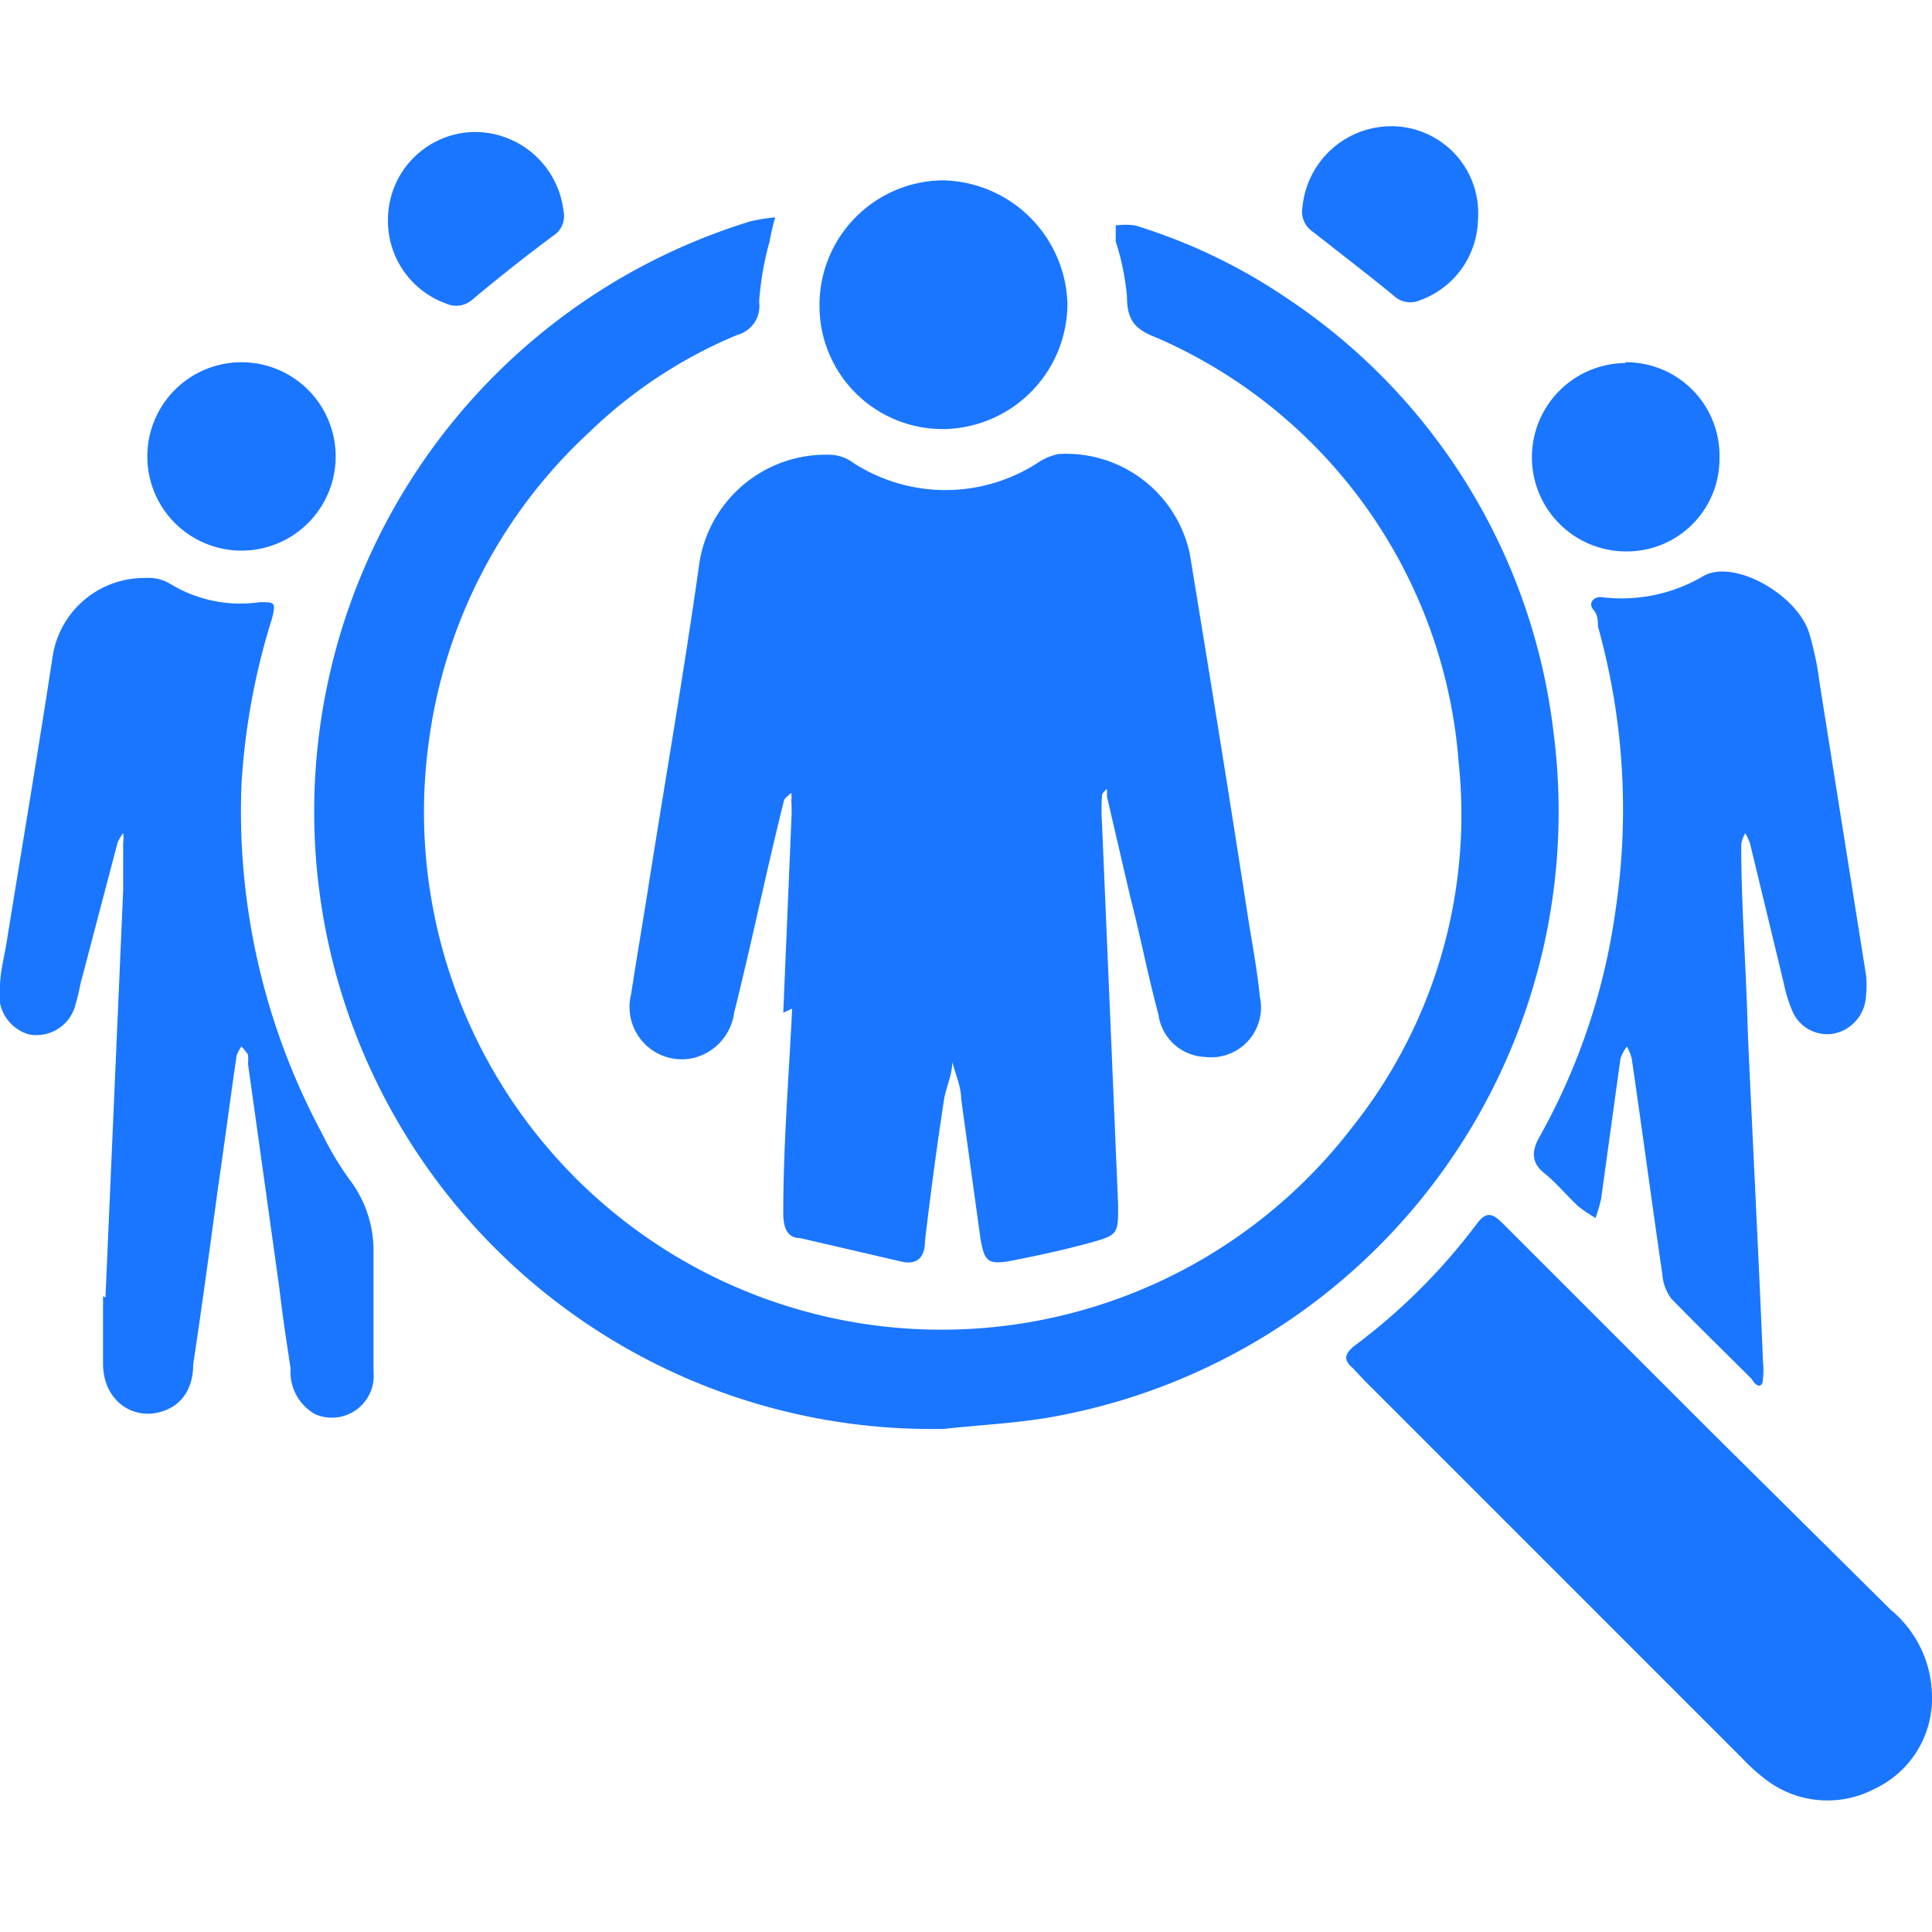 <svg id="Слой_1" data-name="Слой 1" xmlns="http://www.w3.org/2000/svg" width="24" height="24" viewBox="0 0 24 24"><defs><style>.cls-1{fill:#1a76ff;}</style></defs><title>2037</title><path class="cls-1" d="M9.73,12.58q.05-1.19.1-2.38a2.11,2.11,0,0,0,0-.26.33.33,0,0,0,0-.09s-.08.06-.09.09c-.11.44-.21.88-.31,1.32s-.2.88-.31,1.32a.67.67,0,0,1-.54.57.65.65,0,0,1-.74-.8c.07-.46.15-.92.22-1.37.21-1.33.44-2.65.63-4a1.59,1.59,0,0,1,1.64-1.33.5.5,0,0,1,.27.1,2.11,2.11,0,0,0,2.29,0,.7.7,0,0,1,.26-.11,1.57,1.57,0,0,1,1.63,1.24c.25,1.52.49,3,.73,4.56.05.31.11.63.14.94a.62.62,0,0,1-.68.75.61.61,0,0,1-.58-.53c-.13-.48-.23-1-.35-1.46l-.29-1.25a.45.45,0,0,0,0-.09s-.06.05-.06.08a2.49,2.49,0,0,0,0,.36q.1,2.36.2,4.73c0,.35,0,.37-.32.46s-.69.17-1,.23-.34,0-.39-.27c-.08-.58-.16-1.16-.24-1.74,0-.15-.07-.3-.11-.46,0,.15-.07.3-.1.45-.09.59-.17,1.18-.24,1.78,0,.2-.1.3-.3.25l-1.25-.29c-.18,0-.21-.16-.21-.32,0-.84.07-1.69.11-2.53Z"/><path class="cls-1" d="M11.73,17.75a7.67,7.67,0,0,1-2.41-15,2.26,2.26,0,0,1,.31-.05A2.76,2.76,0,0,0,9.56,3a3.72,3.72,0,0,0-.13.75.37.37,0,0,1-.27.41,5.89,5.89,0,0,0-1.83,1.2,6.37,6.37,0,0,0-2,3.83A6.43,6.43,0,0,0,16.8,14a6.23,6.23,0,0,0,1.32-4.53,6.27,6.27,0,0,0-3.74-5.27C14.12,4.1,14,4,14,3.69A3.1,3.1,0,0,0,13.86,3l0-.2a.93.93,0,0,1,.24,0,7,7,0,0,1,1.88.9A7.53,7.53,0,0,1,19.3,9.11a7.64,7.64,0,0,1-6.22,8.49C12.64,17.68,12.18,17.7,11.73,17.75Z"/><path class="cls-1" d="M1.31,16.12q.11-2.53.22-5.06c0-.2,0-.39,0-.59a.43.43,0,0,0,0-.12.5.5,0,0,0-.07.12L1,12.22a2.48,2.48,0,0,1-.06.25.5.5,0,0,1-.58.38A.51.51,0,0,1,0,12.26c0-.18.05-.36.08-.54.19-1.18.39-2.36.57-3.54a1.15,1.15,0,0,1,1.15-1,.53.53,0,0,1,.31.07,1.67,1.67,0,0,0,1.12.23c.18,0,.2,0,.15.2A8.55,8.55,0,0,0,3,9.74a8.46,8.46,0,0,0,1,4.34,3.86,3.86,0,0,0,.34.57,1.46,1.46,0,0,1,.3.92c0,.49,0,1,0,1.47a.52.52,0,0,1-.72.53A.6.6,0,0,1,3.61,17c-.05-.33-.1-.65-.14-1l-.39-2.79a.44.44,0,0,0,0-.11A.79.79,0,0,0,3,13a.39.39,0,0,0-.06.11c-.08.54-.15,1.09-.23,1.63-.1.74-.2,1.48-.31,2.21,0,.27-.12.53-.45.6s-.67-.17-.67-.61c0-.15,0-.29,0-.44s0-.27,0-.4Z"/><path class="cls-1" d="M21.9,16.91a1,1,0,0,1,0,.22c0,.1-.07.12-.14,0-.34-.34-.68-.67-1-1a.58.58,0,0,1-.11-.3c-.13-.89-.25-1.79-.38-2.68a.63.63,0,0,0-.06-.15.55.55,0,0,0-.08.15c-.08.58-.16,1.16-.24,1.74a1.8,1.8,0,0,1-.07.24,1.76,1.76,0,0,1-.22-.15c-.14-.13-.27-.29-.42-.41s-.16-.26-.06-.44a8,8,0,0,0,.95-2.83,8.46,8.46,0,0,0-.22-3.52c0-.07,0-.14-.06-.21s0-.17.12-.15a2,2,0,0,0,1.26-.27c.38-.2,1.14.23,1.3.7a3.73,3.73,0,0,1,.13.61q.29,1.83.58,3.65a1.18,1.18,0,0,1,0,.26.5.5,0,0,1-.4.47.47.47,0,0,1-.51-.27,1.76,1.76,0,0,1-.11-.35l-.42-1.74a.69.69,0,0,0-.06-.13.4.4,0,0,0-.05.14c0,.76.06,1.51.08,2.27C21.72,13.1,21.86,15.86,21.9,16.91Z"/><path class="cls-1" d="M24,21.07a1.24,1.24,0,0,1-.71,1.15,1.26,1.26,0,0,1-1.35-.11,2.4,2.4,0,0,1-.3-.27l-4.69-4.69L16.81,17c-.13-.11-.1-.18,0-.27a7.52,7.52,0,0,0,1.53-1.52c.13-.18.21-.13.34,0l2.59,2.59L23.49,20A1.41,1.41,0,0,1,24,21.07Z"/><path class="cls-1" d="M11.73,5.33a1.53,1.53,0,0,1-1.55-1.52A1.55,1.55,0,0,1,11.7,2.24a1.58,1.58,0,0,1,1.56,1.53A1.56,1.56,0,0,1,11.73,5.33Z"/><path class="cls-1" d="M3,6.84A1.17,1.17,0,0,1,3,4.5,1.17,1.17,0,1,1,3,6.84Z"/><path class="cls-1" d="M20.18,4.5a1.16,1.16,0,0,1,1.18,1.19,1.15,1.15,0,0,1-1.16,1.16,1.17,1.17,0,1,1,0-2.34Z"/><path class="cls-1" d="M18.36,2.73a1.09,1.09,0,0,1-.72,1,.3.3,0,0,1-.33-.06c-.33-.27-.67-.53-1-.79a.3.3,0,0,1-.13-.31,1.11,1.11,0,0,1,1.17-1A1.08,1.08,0,0,1,18.36,2.73Z"/><path class="cls-1" d="M4.82,2.7A1.09,1.09,0,0,1,5.87,1.64,1.11,1.11,0,0,1,7,2.62a.29.29,0,0,1-.13.31q-.51.38-1,.79a.3.3,0,0,1-.33.05A1.09,1.09,0,0,1,4.82,2.7Z"/></svg>